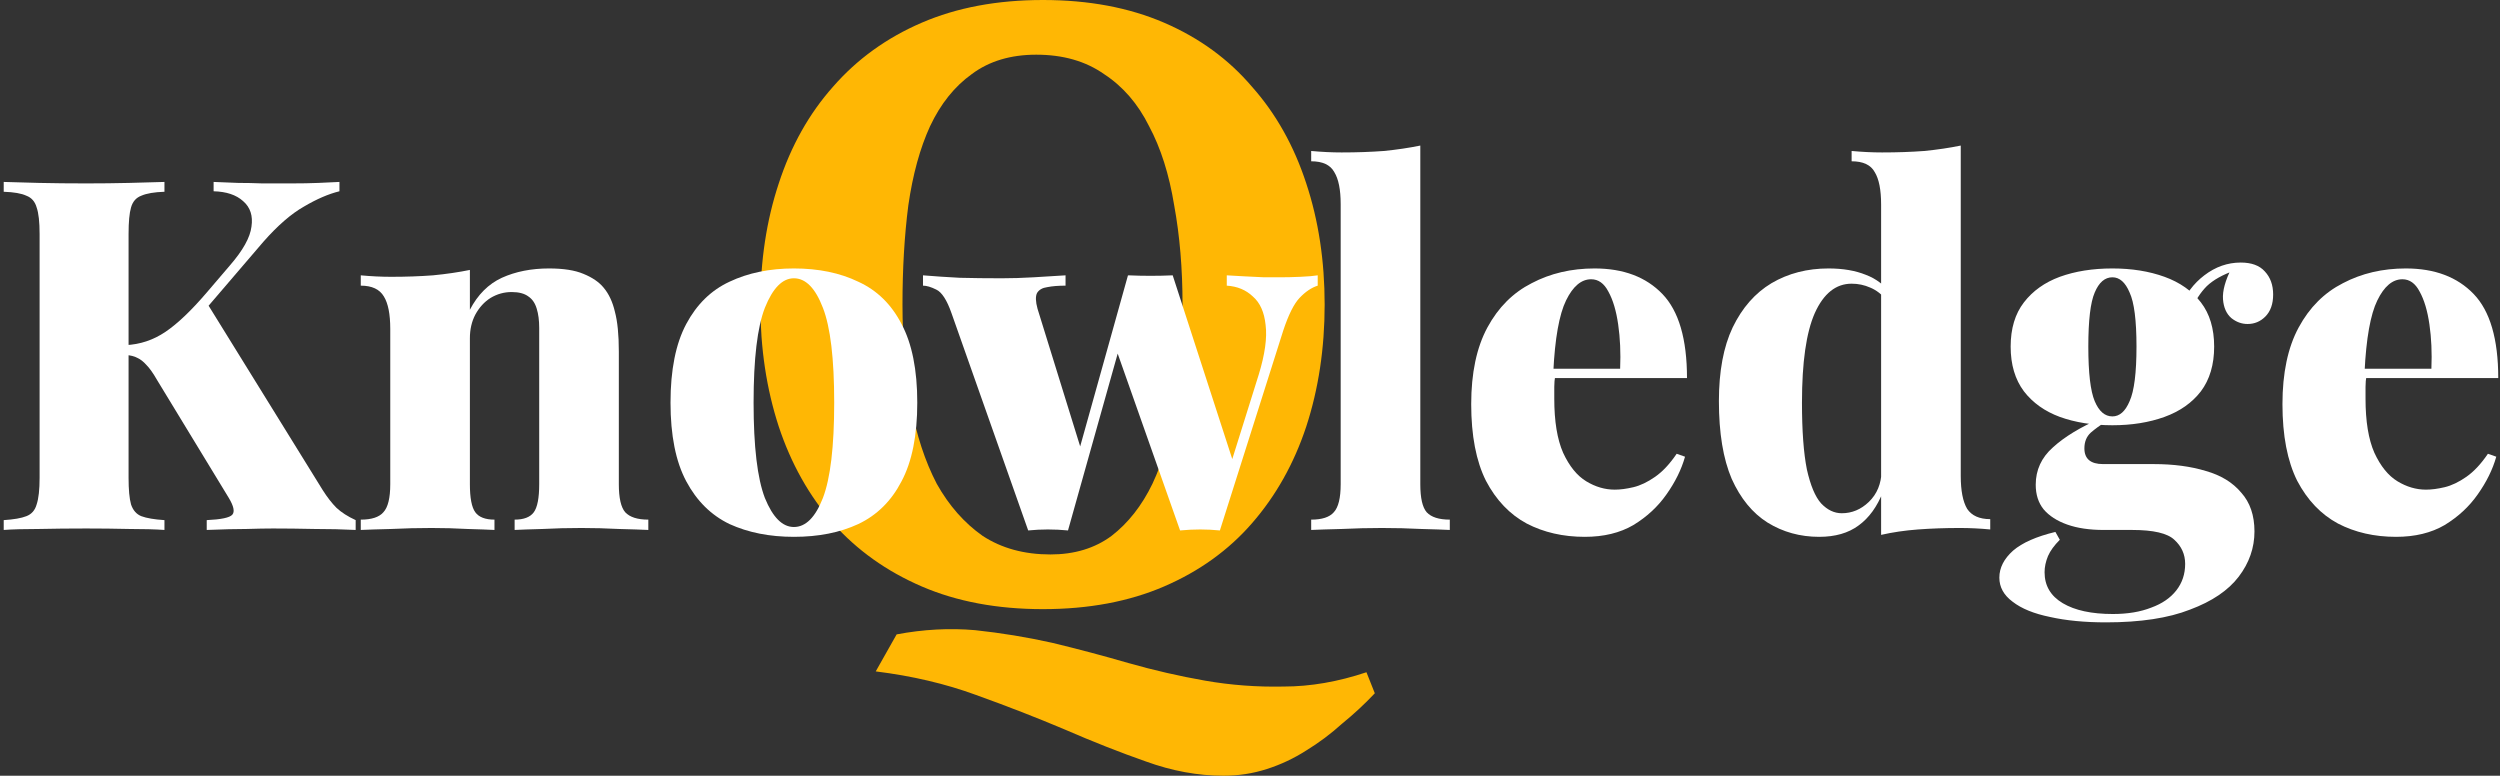 <svg width="651" height="202" viewBox="0 0 651 202" fill="none" xmlns="http://www.w3.org/2000/svg">
<rect x="0" y="0" width="651" height="202" fill="#333333" stroke="none"/>
<path d="M349.51 188.416C352.558 185.933 355.388 183.304 358 180.529L355.823 175.052C348.422 177.535 341.238 178.777 334.272 178.777C327.306 178.923 320.485 178.411 313.809 177.243C307.134 176.074 300.458 174.541 293.782 172.642C287.251 170.743 280.648 168.991 273.973 167.384C267.442 165.923 260.766 164.828 253.945 164.098C247.27 163.513 240.449 163.879 233.483 165.193L228.041 174.833C237.474 176.001 246.181 178.046 254.163 180.967C262.29 183.889 269.982 186.883 277.238 189.95C284.639 193.163 291.678 195.939 298.354 198.275C305.174 200.758 311.923 202 318.598 202C322.517 202 326.29 201.416 329.918 200.247C333.546 199.079 336.957 197.472 340.149 195.427C343.487 193.383 346.607 191.046 349.51 188.416Z" fill="#FFB704"/>
<path fill-rule="evenodd" clip-rule="evenodd" d="M198 79.31C198 67.918 199.596 57.401 202.789 47.761C205.982 37.975 210.698 29.577 216.939 22.566C223.179 15.409 230.871 9.859 240.013 5.915C249.156 1.972 259.678 0 271.578 0C283.478 0 294 1.972 303.143 5.915C312.285 9.859 319.905 15.409 326 22.566C332.24 29.577 336.957 37.975 340.149 47.761C343.342 57.401 344.939 67.918 344.939 79.31C344.939 90.703 343.342 101.292 340.149 111.078C336.957 120.718 332.24 129.116 326 136.273C319.905 143.284 312.285 148.761 303.143 152.705C294 156.649 283.478 158.62 271.578 158.62C259.678 158.62 249.156 156.649 240.013 152.705C230.871 148.761 223.179 143.284 216.939 136.273C210.698 129.116 205.982 120.718 202.789 111.078C199.596 101.292 198 90.703 198 79.31ZM237.183 105.382C235.732 97.349 235.007 88.658 235.007 79.31C235.007 69.962 235.515 61.345 236.53 53.458C237.691 45.424 239.578 38.56 242.19 32.863C244.948 27.021 248.576 22.493 253.075 19.28C257.573 15.921 263.161 14.241 269.837 14.241C276.803 14.241 282.68 15.921 287.469 19.28C292.403 22.493 296.322 27.021 299.224 32.863C302.272 38.56 304.449 45.424 305.755 53.458C307.206 61.345 307.932 69.962 307.932 79.31C307.932 88.658 307.279 97.349 305.973 105.382C304.812 113.269 302.852 120.134 300.095 125.976C297.338 131.672 293.782 136.2 289.428 139.56C285.075 142.773 279.778 144.38 273.537 144.38C266.716 144.38 260.839 142.773 255.905 139.56C251.115 136.2 247.124 131.672 243.932 125.976C240.884 120.134 238.635 113.269 237.183 105.382Z" fill="#FFB704"/>
<path d="M88.392 47.376V49.808C85.576 50.491 82.504 51.813 79.176 53.776C75.848 55.653 72.306 58.725 68.552 62.992L44.872 90.64L53.704 78.608L84.04 127.632C85.234 129.509 86.429 131.045 87.624 132.24C88.904 133.435 90.568 134.501 92.616 135.44V138C89.288 137.829 85.704 137.744 81.864 137.744C78.024 137.659 74.44 137.616 71.112 137.616C69.234 137.616 66.93 137.659 64.2 137.744C61.469 137.744 58.013 137.829 53.832 138V135.44C57.586 135.269 59.805 134.8 60.488 134.032C61.17 133.264 60.872 131.813 59.592 129.68L40.904 98.96C39.88 97.168 38.941 95.845 38.088 94.992C37.32 94.139 36.552 93.541 35.784 93.2C35.016 92.773 33.992 92.517 32.712 92.432V89.872C36.466 89.701 39.922 88.549 43.08 86.416C46.237 84.283 49.821 80.869 53.832 76.176L59.848 69.136C63.261 65.211 65.138 61.84 65.48 59.024C65.906 56.208 65.181 53.989 63.304 52.368C61.512 50.747 58.952 49.893 55.624 49.808V47.376C57.842 47.461 59.976 47.547 62.024 47.632C64.072 47.632 66.162 47.675 68.296 47.76C70.514 47.76 73.032 47.76 75.848 47.76C78.493 47.76 80.84 47.717 82.888 47.632C84.936 47.547 86.77 47.461 88.392 47.376ZM42.824 47.376V49.936C40.178 50.021 38.173 50.363 36.808 50.96C35.442 51.472 34.546 52.496 34.12 54.032C33.693 55.483 33.48 57.787 33.48 60.944V124.432C33.48 127.504 33.693 129.808 34.12 131.344C34.632 132.88 35.528 133.904 36.808 134.416C38.173 134.928 40.178 135.269 42.824 135.44V138C40.434 137.829 37.362 137.744 33.608 137.744C29.938 137.659 26.226 137.616 22.472 137.616C18.12 137.616 14.024 137.659 10.184 137.744C6.344 137.744 3.272 137.829 0.968 138V135.44C3.613 135.269 5.576 134.928 6.856 134.416C8.221 133.904 9.117 132.88 9.544 131.344C10.056 129.808 10.312 127.504 10.312 124.432V60.944C10.312 57.787 10.056 55.483 9.544 54.032C9.117 52.496 8.221 51.472 6.856 50.96C5.576 50.363 3.613 50.021 0.968 49.936V47.376C3.272 47.461 6.344 47.547 10.184 47.632C14.024 47.717 18.12 47.76 22.472 47.76C26.226 47.76 29.938 47.717 33.608 47.632C37.362 47.547 40.434 47.461 42.824 47.376Z" fill="white"/>
<path d="M142.968 69.904C146.722 69.904 149.709 70.373 151.928 71.312C154.232 72.251 155.981 73.445 157.176 74.896C158.541 76.517 159.522 78.608 160.12 81.168C160.802 83.728 161.144 87.184 161.144 91.536V126.096C161.144 129.68 161.698 132.112 162.808 133.392C164.002 134.672 166.008 135.312 168.824 135.312V138C167.117 137.915 164.557 137.829 161.144 137.744C157.816 137.573 154.573 137.488 151.416 137.488C147.917 137.488 144.546 137.573 141.304 137.744C138.061 137.829 135.629 137.915 134.008 138V135.312C136.397 135.312 138.061 134.672 139 133.392C139.938 132.112 140.408 129.68 140.408 126.096V85.392C140.408 83.429 140.194 81.765 139.768 80.4C139.341 78.949 138.616 77.883 137.592 77.2C136.568 76.432 135.117 76.048 133.24 76.048C131.277 76.048 129.442 76.56 127.736 77.584C126.114 78.608 124.792 80.059 123.768 81.936C122.829 83.728 122.36 85.776 122.36 88.08V126.096C122.36 129.68 122.829 132.112 123.768 133.392C124.706 134.672 126.37 135.312 128.76 135.312V138C127.138 137.915 124.792 137.829 121.72 137.744C118.648 137.573 115.533 137.488 112.376 137.488C108.877 137.488 105.378 137.573 101.88 137.744C98.381 137.829 95.736 137.915 93.944 138V135.312C96.76 135.312 98.722 134.672 99.832 133.392C101.026 132.112 101.624 129.68 101.624 126.096V85.648C101.624 81.808 101.069 78.992 99.96 77.2C98.85 75.323 96.845 74.384 93.944 74.384V71.696C96.674 71.952 99.32 72.08 101.88 72.08C105.72 72.08 109.346 71.952 112.76 71.696C116.258 71.355 119.458 70.885 122.36 70.288V80.656C124.408 76.731 127.181 73.957 130.68 72.336C134.264 70.715 138.36 69.904 142.968 69.904Z" fill="white"/>
<path d="M206.73 69.904C213.13 69.904 218.719 71.056 223.498 73.36C228.362 75.579 232.116 79.248 234.762 84.368C237.492 89.488 238.858 96.315 238.858 104.848C238.858 113.381 237.492 120.208 234.762 125.328C232.116 130.448 228.362 134.16 223.498 136.464C218.719 138.683 213.13 139.792 206.73 139.792C200.415 139.792 194.826 138.683 189.962 136.464C185.183 134.16 181.428 130.448 178.698 125.328C175.967 120.208 174.602 113.381 174.602 104.848C174.602 96.315 175.967 89.488 178.698 84.368C181.428 79.248 185.183 75.579 189.962 73.36C194.826 71.056 200.415 69.904 206.73 69.904ZM206.73 72.464C203.743 72.464 201.226 75.024 199.178 80.144C197.215 85.179 196.234 93.413 196.234 104.848C196.234 116.283 197.215 124.56 199.178 129.68C201.226 134.715 203.743 137.232 206.73 137.232C209.802 137.232 212.319 134.715 214.282 129.68C216.244 124.56 217.226 116.283 217.226 104.848C217.226 93.413 216.244 85.179 214.282 80.144C212.319 75.024 209.802 72.464 206.73 72.464Z" fill="white"/>
<path d="M277.468 71.696V74.384C275.59 74.384 274.012 74.512 272.732 74.768C271.452 74.939 270.556 75.451 270.044 76.304C269.617 77.157 269.66 78.523 270.172 80.4L281.948 118.416L280.028 120.72L293.724 71.696L296.412 72.976L278.108 138.128C276.401 137.957 274.652 137.872 272.86 137.872C271.153 137.872 269.446 137.957 267.74 138.128L247.772 81.552C246.577 78.139 245.254 76.091 243.804 75.408C242.438 74.725 241.286 74.384 240.348 74.384V71.696C243.42 71.952 246.62 72.165 249.948 72.336C253.276 72.421 256.902 72.464 260.828 72.464C263.473 72.464 266.246 72.379 269.148 72.208C272.134 72.037 274.908 71.867 277.468 71.696ZM343.132 71.696V74.384C341.51 74.896 339.932 75.963 338.396 77.584C336.945 79.12 335.537 81.936 334.172 86.032L317.66 138.128C315.953 137.957 314.246 137.872 312.54 137.872C310.833 137.872 309.084 137.957 307.292 138.128L290.268 89.872L293.852 71.696C295.729 71.781 297.649 71.824 299.612 71.824C301.574 71.824 303.494 71.781 305.372 71.696L322.012 123.024L320.476 120.848L327.772 97.552C329.393 92.261 329.99 87.952 329.564 84.624C329.222 81.296 328.113 78.821 326.236 77.2C324.444 75.493 322.182 74.555 319.452 74.384V71.696C320.646 71.781 322.14 71.867 323.932 71.952C325.724 72.037 327.473 72.123 329.18 72.208C330.886 72.208 332.252 72.208 333.276 72.208C334.897 72.208 336.689 72.165 338.652 72.08C340.614 71.995 342.108 71.867 343.132 71.696Z" fill="white"/>
<path d="M369.848 37.904V126.096C369.848 129.68 370.402 132.112 371.512 133.392C372.706 134.672 374.712 135.312 377.528 135.312V138C375.906 137.915 373.432 137.829 370.104 137.744C366.776 137.573 363.362 137.488 359.864 137.488C356.45 137.488 352.952 137.573 349.368 137.744C345.869 137.829 343.224 137.915 341.432 138V135.312C344.248 135.312 346.21 134.672 347.32 133.392C348.514 132.112 349.112 129.68 349.112 126.096V53.136C349.112 49.381 348.557 46.608 347.448 44.816C346.424 42.939 344.418 42 341.432 42V39.312C344.162 39.568 346.808 39.696 349.368 39.696C353.293 39.696 356.962 39.568 360.376 39.312C363.789 38.971 366.946 38.501 369.848 37.904Z" fill="white"/>
<path d="M415.23 69.904C422.739 69.904 428.627 72.123 432.894 76.56C437.16 80.997 439.294 88.293 439.294 98.448H398.206L398.078 96.016H421.886C422.056 91.835 421.886 87.995 421.374 84.496C420.862 80.912 420.008 78.053 418.814 75.92C417.704 73.787 416.211 72.72 414.334 72.72C411.774 72.72 409.598 74.555 407.806 78.224C406.014 81.893 404.904 88.123 404.478 96.912L404.99 97.808C404.819 98.747 404.734 99.728 404.734 100.752C404.734 101.691 404.734 102.715 404.734 103.824C404.734 109.712 405.502 114.405 407.038 117.904C408.659 121.403 410.664 123.877 413.054 125.328C415.443 126.779 417.918 127.504 420.478 127.504C421.928 127.504 423.55 127.291 425.342 126.864C427.134 126.437 429.011 125.541 430.974 124.176C432.936 122.811 434.814 120.805 436.606 118.16L438.782 118.928C437.843 122.256 436.222 125.541 433.918 128.784C431.699 131.941 428.84 134.587 425.342 136.72C421.843 138.768 417.619 139.792 412.67 139.792C407.038 139.792 402.003 138.64 397.566 136.336C393.128 133.947 389.587 130.235 386.942 125.2C384.382 120.08 383.102 113.424 383.102 105.232C383.102 97.125 384.51 90.469 387.326 85.264C390.142 80.059 393.982 76.219 398.846 73.744C403.71 71.184 409.171 69.904 415.23 69.904Z" fill="white"/>
<path d="M510.578 37.904V123.92C510.578 127.76 511.132 130.619 512.242 132.496C513.436 134.288 515.442 135.184 518.258 135.184V137.872C515.612 137.616 512.967 137.488 510.322 137.488C506.482 137.488 502.855 137.616 499.442 137.872C496.028 138.128 492.828 138.597 489.842 139.28V53.264C489.842 49.424 489.287 46.608 488.178 44.816C487.154 42.939 485.148 42 482.162 42V39.312C484.892 39.568 487.538 39.696 490.098 39.696C494.023 39.696 497.692 39.568 501.106 39.312C504.519 38.971 507.676 38.501 510.578 37.904ZM476.146 69.904C479.9 69.904 483.143 70.459 485.874 71.568C488.604 72.592 490.866 74.341 492.658 76.816L491.122 78.096C490.012 76.645 488.647 75.579 487.026 74.896C485.49 74.213 483.868 73.872 482.162 73.872C478.066 73.872 474.866 76.432 472.562 81.552C470.343 86.587 469.234 94.352 469.234 104.848C469.234 112.187 469.66 117.989 470.514 122.256C471.452 126.437 472.69 129.381 474.226 131.088C475.847 132.795 477.639 133.648 479.602 133.648C482.247 133.648 484.594 132.667 486.642 130.704C488.775 128.656 489.884 125.968 489.97 122.64L490.354 128.016C488.818 131.941 486.684 134.885 483.954 136.848C481.308 138.811 477.895 139.792 473.714 139.792C468.764 139.792 464.284 138.555 460.274 136.08C456.348 133.605 453.234 129.808 450.93 124.688C448.711 119.483 447.602 112.741 447.602 104.464C447.602 96.699 448.796 90.299 451.186 85.264C453.66 80.144 457.031 76.304 461.298 73.744C465.65 71.184 470.599 69.904 476.146 69.904Z" fill="white"/>
<path d="M548.407 162.064C542.86 162.064 537.996 161.595 533.815 160.656C529.633 159.803 526.391 158.48 524.087 156.688C521.783 154.981 520.631 152.891 520.631 150.416C520.631 147.856 521.825 145.509 524.215 143.376C526.604 141.328 530.273 139.707 535.223 138.512L536.375 140.56C534.924 142.011 533.9 143.419 533.303 144.784C532.705 146.235 532.407 147.643 532.407 149.008C532.407 152.507 533.985 155.195 537.143 157.072C540.3 158.949 544.652 159.888 550.199 159.888C554.039 159.888 557.367 159.333 560.183 158.224C562.999 157.2 565.175 155.707 566.711 153.744C568.247 151.781 569.015 149.477 569.015 146.832C569.015 144.357 568.076 142.267 566.199 140.56C564.407 138.853 560.737 138 555.191 138H547.767C544.097 138 540.94 137.531 538.295 136.592C535.649 135.653 533.601 134.331 532.151 132.624C530.785 130.917 530.103 128.784 530.103 126.224C530.103 122.384 531.596 119.141 534.583 116.496C537.569 113.765 541.708 111.248 546.999 108.944L548.151 109.968C546.871 110.736 545.633 111.632 544.439 112.656C543.329 113.68 542.775 115.045 542.775 116.752C542.775 119.483 544.396 120.848 547.639 120.848H560.823C565.943 120.848 570.465 121.445 574.391 122.64C578.316 123.749 581.388 125.627 583.607 128.272C585.911 130.832 587.063 134.203 587.063 138.384C587.063 142.651 585.697 146.576 582.967 150.16C580.236 153.744 576.012 156.603 570.295 158.736C564.663 160.955 557.367 162.064 548.407 162.064ZM550.071 110.736C544.951 110.736 540.385 110.011 536.375 108.56C532.449 107.109 529.335 104.891 527.031 101.904C524.727 98.832 523.575 94.949 523.575 90.256C523.575 85.563 524.727 81.723 527.031 78.736C529.335 75.749 532.449 73.531 536.375 72.08C540.385 70.629 544.951 69.904 550.071 69.904C555.105 69.904 559.628 70.629 563.639 72.08C567.649 73.531 570.807 75.749 573.111 78.736C575.415 81.723 576.567 85.563 576.567 90.256C576.567 94.949 575.415 98.832 573.111 101.904C570.807 104.891 567.649 107.109 563.639 108.56C559.628 110.011 555.105 110.736 550.071 110.736ZM550.071 108.432C551.948 108.432 553.441 107.109 554.551 104.464C555.745 101.819 556.343 97.083 556.343 90.256C556.343 83.429 555.745 78.736 554.551 76.176C553.441 73.531 551.948 72.208 550.071 72.208C548.108 72.208 546.572 73.531 545.463 76.176C544.353 78.736 543.799 83.429 543.799 90.256C543.799 97.083 544.353 101.819 545.463 104.464C546.572 107.109 548.108 108.432 550.071 108.432ZM570.423 81.04L567.735 80.144C569.1 76.645 571.191 73.829 574.007 71.696C576.908 69.477 580.065 68.368 583.479 68.368C586.295 68.368 588.385 69.136 589.751 70.672C591.201 72.208 591.927 74.213 591.927 76.688C591.927 79.163 591.244 81.083 589.879 82.448C588.599 83.728 587.063 84.368 585.271 84.368C583.735 84.368 582.327 83.856 581.047 82.832C579.767 81.723 579.041 80.101 578.871 77.968C578.7 75.749 579.468 72.976 581.175 69.648L581.943 70.416C578.785 71.525 576.353 72.891 574.647 74.512C573.025 76.133 571.617 78.309 570.423 81.04Z" fill="white"/>
<path d="M626.48 69.904C633.989 69.904 639.877 72.123 644.144 76.56C648.41 80.997 650.544 88.293 650.544 98.448H609.456L609.328 96.016H633.136C633.306 91.835 633.136 87.995 632.624 84.496C632.112 80.912 631.258 78.053 630.064 75.92C628.954 73.787 627.461 72.72 625.584 72.72C623.024 72.72 620.848 74.555 619.056 78.224C617.264 81.893 616.154 88.123 615.728 96.912L616.24 97.808C616.069 98.747 615.984 99.728 615.984 100.752C615.984 101.691 615.984 102.715 615.984 103.824C615.984 109.712 616.752 114.405 618.288 117.904C619.909 121.403 621.914 123.877 624.304 125.328C626.693 126.779 629.168 127.504 631.728 127.504C633.178 127.504 634.8 127.291 636.592 126.864C638.384 126.437 640.261 125.541 642.224 124.176C644.186 122.811 646.064 120.805 647.856 118.16L650.032 118.928C649.093 122.256 647.472 125.541 645.168 128.784C642.949 131.941 640.09 134.587 636.592 136.72C633.093 138.768 628.869 139.792 623.92 139.792C618.288 139.792 613.253 138.64 608.816 136.336C604.378 133.947 600.837 130.235 598.192 125.2C595.632 120.08 594.352 113.424 594.352 105.232C594.352 97.125 595.76 90.469 598.576 85.264C601.392 80.059 605.232 76.219 610.096 73.744C614.96 71.184 620.421 69.904 626.48 69.904Z" fill="white"/>
</svg>
